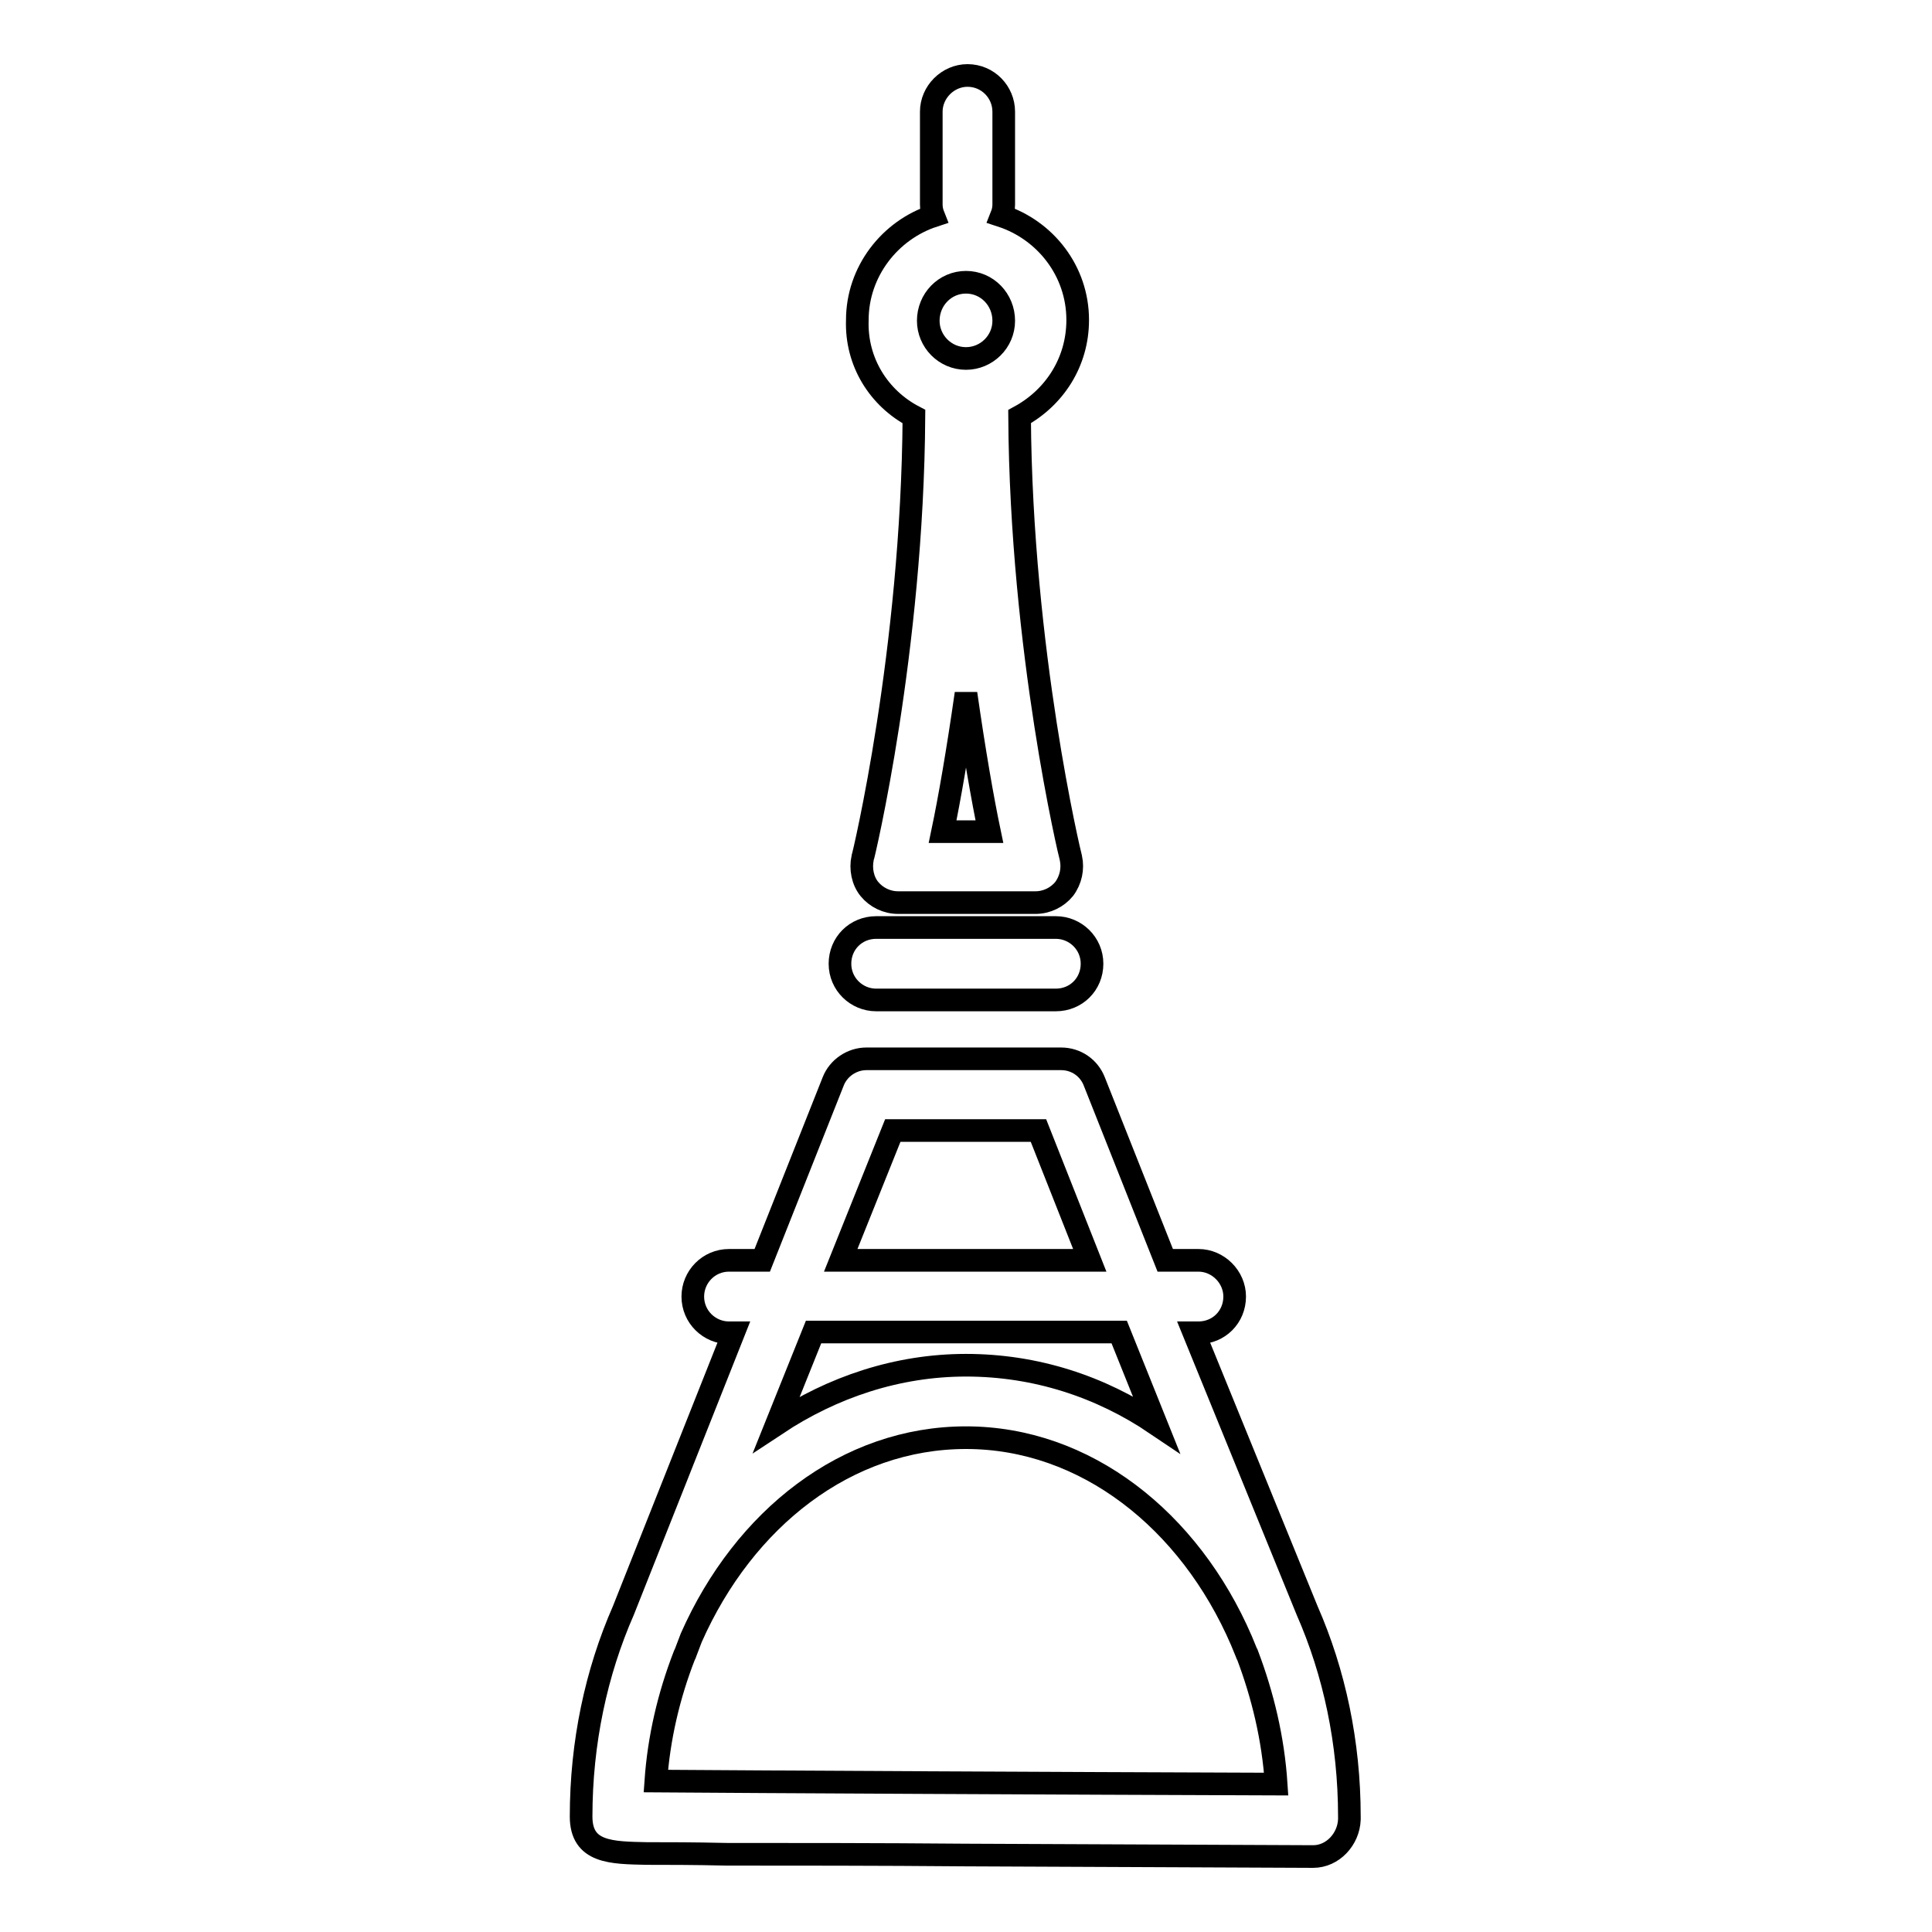 <?xml version="1.0" encoding="utf-8"?>
<!-- Svg Vector Icons : http://www.onlinewebfonts.com/icon -->
<!DOCTYPE svg PUBLIC "-//W3C//DTD SVG 1.1//EN" "http://www.w3.org/Graphics/SVG/1.1/DTD/svg11.dtd">
<svg version="1.1" xmlns="http://www.w3.org/2000/svg" xmlns:xlink="http://www.w3.org/1999/xlink" x="0px" y="0px" viewBox="0 0 256 256" enable-background="new 0 0 256 256" xml:space="preserve">
<g> <path stroke-width="3" fill-opacity="0" stroke="#000000"  d="M86.9,236c0.4-5.7,1.7-11.3,3.8-16.7c0-0.1,0.1-0.1,0.1-0.2l0.8-2.1c7-15.8,20.6-26.5,36.4-26.5 c15.8,0,29.6,10.9,36.5,26.9l0.7,1.7c0,0.1,0.1,0.2,0.1,0.2c2,5.3,3.4,11,3.8,17.1C139.5,236.3,100.3,236.1,86.9,236z M148.3,176.5 l4.9,12.2c-7.4-5-16-7.8-25.2-7.8c-9.1,0-17.7,2.9-25.1,7.8l4.9-12.2H148.3z M118.3,149.8h19.3l6.8,17.2h-33L118.3,149.8z  M173.2,213.4c3.6,8.2,5.6,17.5,5.6,27.3l0,0.4c-0.1,2.6-2.2,4.9-4.8,4.9h0c0,0-23-0.1-46.1-0.2c-11.5-0.1-23-0.1-31.7-0.1 c-4.3-0.1-7.9-0.1-10.5-0.1c-4.7-0.1-8.7-0.1-8.7-4.9c0-9.8,2-19.1,5.6-27.3l14.6-36.8h-0.6c-2.6,0-4.8-2.1-4.8-4.8 c0-2.6,2.1-4.8,4.8-4.8h4.4l9.4-23.7c0.7-1.8,2.5-3,4.4-3h25.8c2,0,3.7,1.2,4.4,3l9.4,23.7h4.4c2.6,0,4.8,2.2,4.8,4.8 c0,2.7-2.1,4.8-4.8,4.8h-0.6L173.2,213.4L173.2,213.4z M116.1,132.5c-2.6,0-4.8-2.1-4.8-4.8s2.1-4.8,4.8-4.8h23.8 c2.6,0,4.8,2.1,4.8,4.8s-2.1,4.8-4.8,4.8H116.1z M128,37.4c2.8,0,5,2.3,5,5.1c0,2.8-2.3,5-5,5c-2.8,0-5-2.3-5-5 C123,39.7,125.2,37.4,128,37.4z M128.3,110.2c-0.1,0-0.2,0-0.3,0c-0.1,0-0.2,0-0.3,0h-2.8c0.9-4.3,2-10.6,3.1-18.3 c1.1,7.7,2.2,14,3.1,18.3H128.3L128.3,110.2z M121.1,55.2c-0.2,31.1-6.7,58.3-6.8,58.5c-0.3,1.4,0,3,0.9,4.1 c0.9,1.1,2.3,1.8,3.8,1.8h8.8c0.1,0,0.2,0,0.3,0c0.1,0,0.2,0,0.3,0h8.8c1.5,0,2.9-0.7,3.8-1.8c0.9-1.2,1.2-2.7,0.9-4.1 c-0.1-0.3-6.6-27.4-6.8-58.5c4.6-2.5,7.7-7.2,7.7-12.8c0-6.5-4.3-11.9-10.1-13.8c0.2-0.5,0.3-1,0.3-1.5V14.8c0-2.6-2.1-4.8-4.8-4.8 c-2.6,0-4.8,2.2-4.8,4.8v12.3c0,0.5,0.1,1,0.3,1.5c-5.8,1.9-10.1,7.4-10.1,13.8C113.4,48,116.5,52.8,121.1,55.2z"/></g>
</svg>